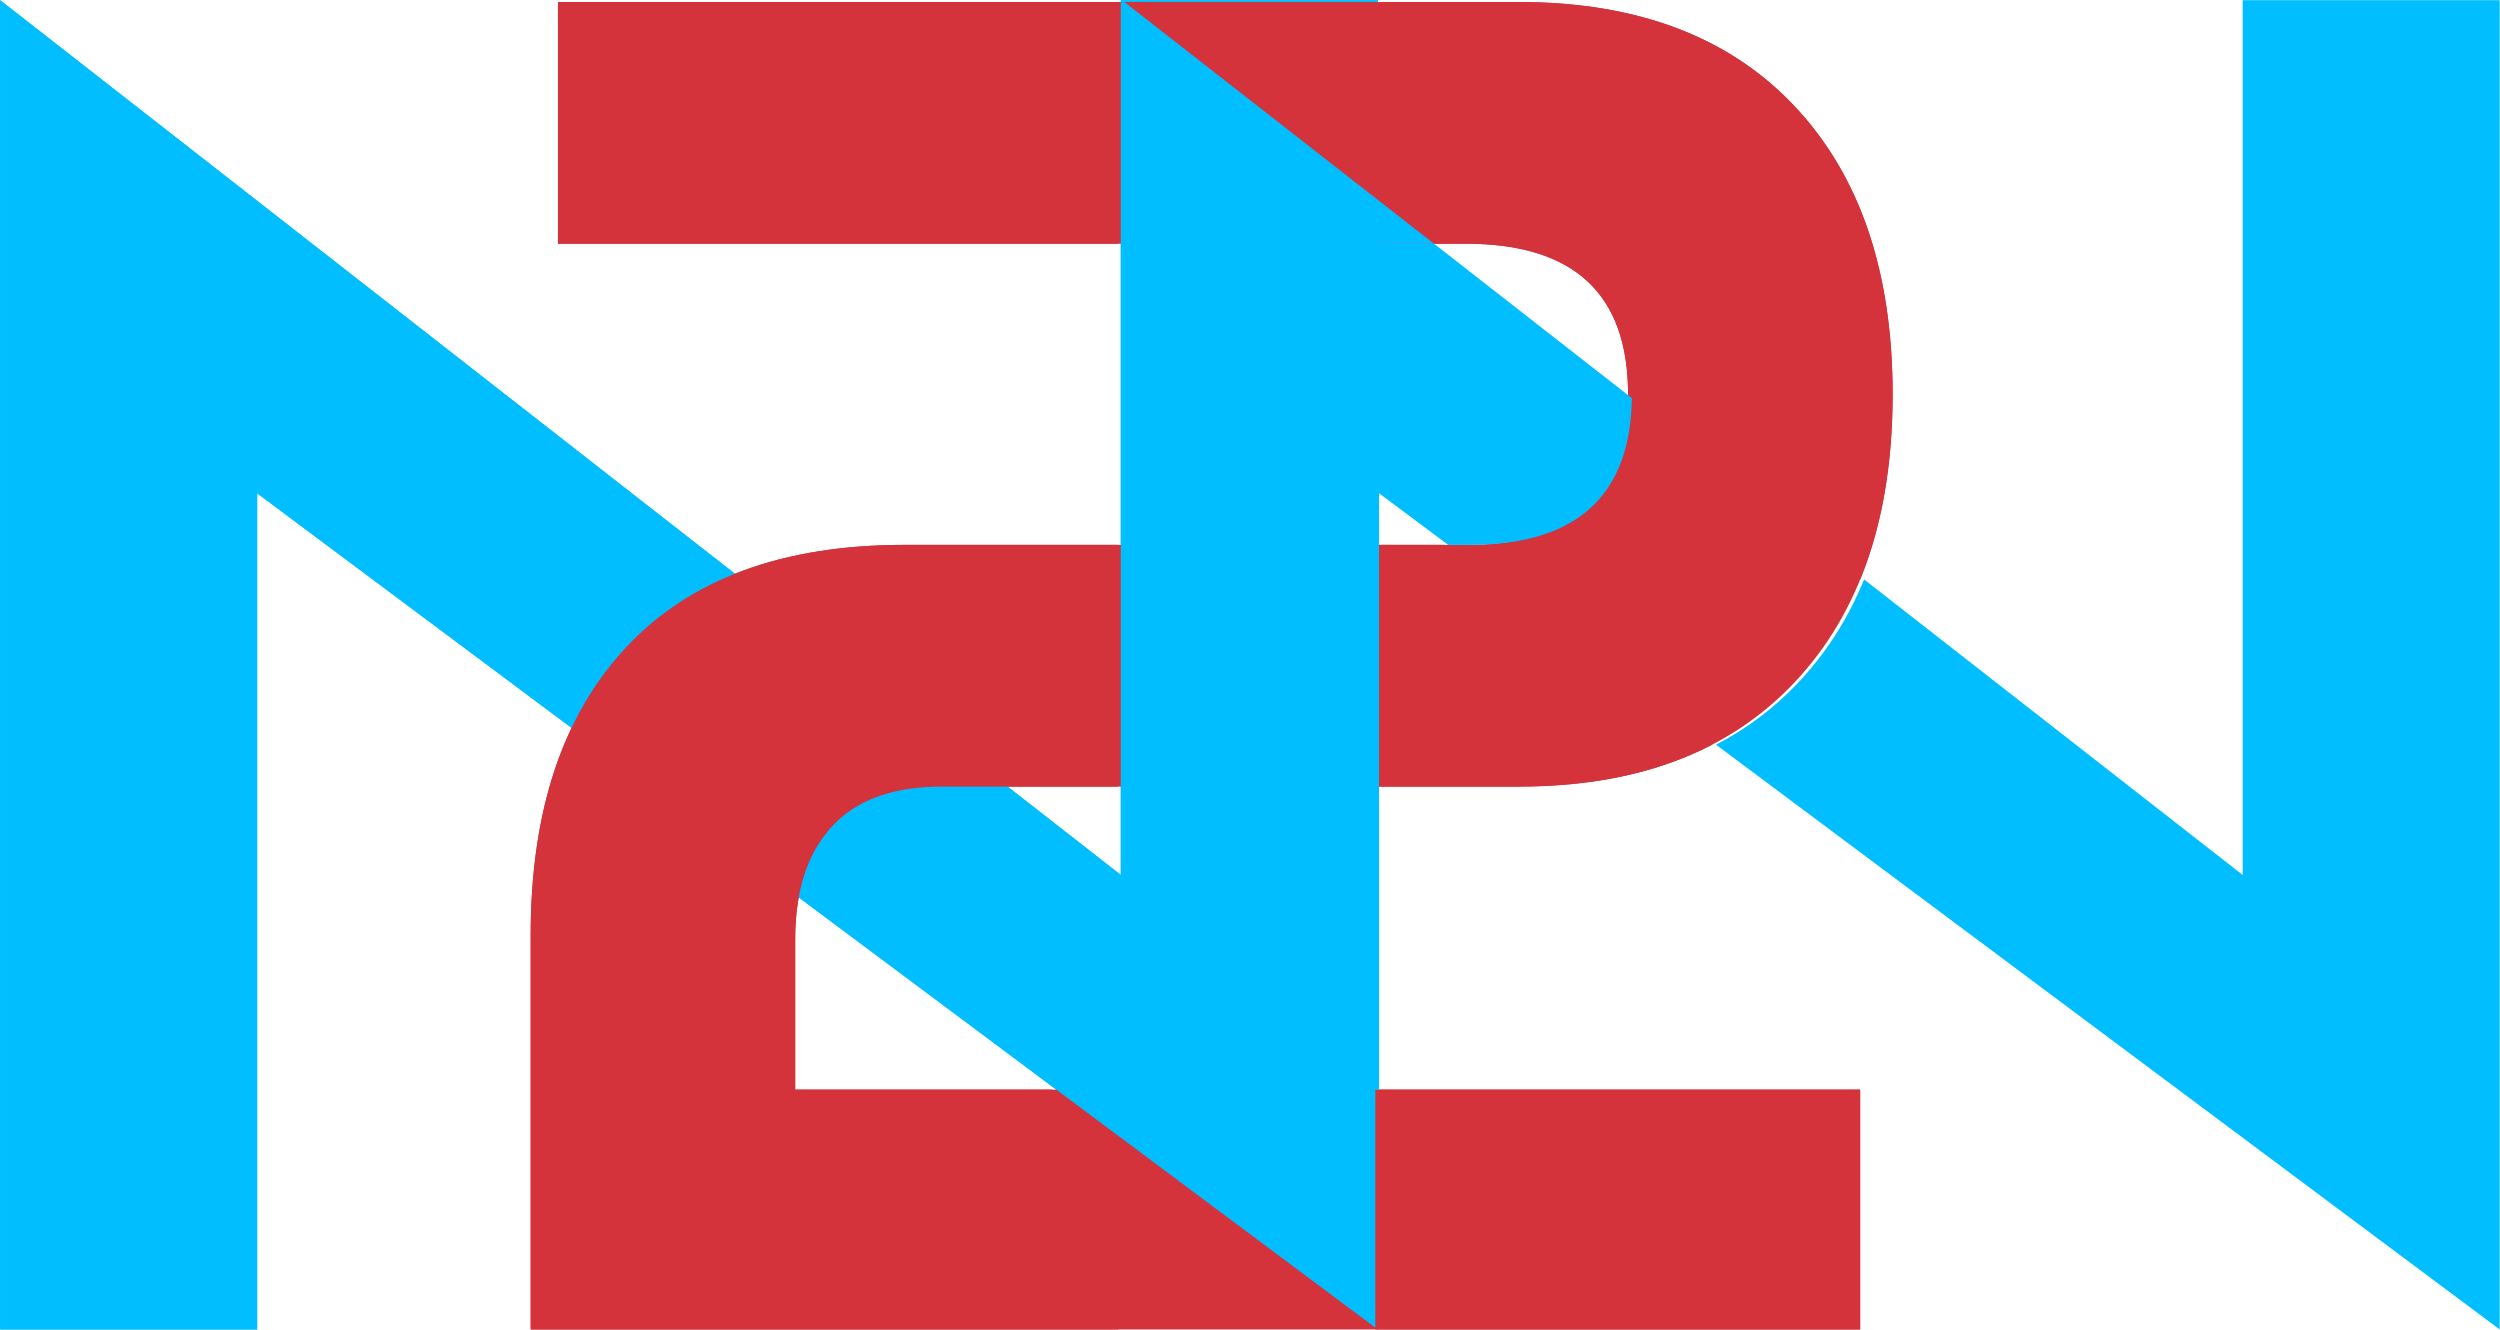 <?xml version="1.0" encoding="UTF-8" standalone="no"?>
<!DOCTYPE svg PUBLIC "-//W3C//DTD SVG 1.1//EN" "http://www.w3.org/Graphics/SVG/1.1/DTD/svg11.dtd">
<svg width="100%" height="100%" viewBox="0 0 2104 1119" version="1.1" xmlns="http://www.w3.org/2000/svg" xmlns:xlink="http://www.w3.org/1999/xlink" xml:space="preserve" xmlns:serif="http://www.serif.com/" style="fill-rule:evenodd;clip-rule:evenodd;stroke-linejoin:round;stroke-miterlimit:2;">
    <g transform="matrix(1,0,0,1,-1914.628,-1369.683)">
        <g transform="matrix(34.014,0,0,34.014,-10053.28,-12152.565)">
            <g transform="matrix(0.781,0,0,0.781,76.971,6.792)">
                <g transform="matrix(1,0,0,1,0,0.729)">
                    <path d="M351.964,541.72L351.964,499.606L387.468,527.32L387.468,499.606L395.611,499.606L395.611,541.72L360.108,515.228L360.108,541.72L351.964,541.72Z" style="fill:rgb(0,190,255);fill-rule:nonzero;"/>
                </g>
                <g transform="matrix(0.918,0,0,1,-0.981,-0.552)">
                    <path d="M402.782,543L402.782,530.513C402.782,526.587 403.881,523.544 406.08,521.384C408.279,519.224 411.479,518.144 415.681,518.144L435.059,518.144C438.789,518.144 440.654,516.554 440.654,513.374C440.654,510.193 438.789,508.603 435.059,508.603L403.724,508.603L403.724,500.946L436.885,500.946C440.968,500.946 444.139,502.045 446.397,504.244C448.655,506.443 449.784,509.486 449.784,513.374C449.784,517.261 448.655,520.304 446.397,522.503C444.139,524.702 440.968,525.801 436.885,525.801L416.977,525.801C415.288,525.801 414.022,526.223 413.177,527.068C412.333,527.912 411.911,529.1 411.911,530.631L411.911,535.402L448.664,535.402L448.664,543L402.782,543Z" style="fill:rgb(212,51,59);fill-rule:nonzero;"/>
                </g>
                <g transform="matrix(1,0,0,1,0,0.729)">
                    <path d="M351.964,541.72L351.964,499.606L387.468,527.32L387.468,499.606L395.611,499.606L395.611,541.72L360.108,515.228L360.108,541.72L351.964,541.72Z" style="fill:rgb(0,190,255);fill-rule:nonzero;"/>
                </g>
                <g transform="matrix(0.918,0,0,1,-0.981,-0.552)">
                    <path d="M431.932,535.402L448.664,535.402L448.664,543L431.932,543L431.932,535.402Z" style="fill:rgb(212,51,59);"/>
                    <path d="M443.556,524.473C441.7,525.358 439.476,525.801 436.885,525.801L431.932,525.801L431.932,518.144L434.319,518.144L443.556,524.473Z" style="fill:rgb(212,51,59);"/>
                    <rect x="403.724" y="500.946" width="19.339" height="7.657" style="fill:rgb(212,51,59);"/>
                    <path d="M423.146,500.946L436.885,500.946C440.968,500.946 444.139,502.045 446.397,504.244C448.655,506.443 449.784,509.486 449.784,513.374C449.784,515.607 449.411,517.562 448.666,519.238L440.653,513.495C440.654,513.455 440.654,513.415 440.654,513.374C440.654,510.193 438.789,508.603 435.059,508.603L433.828,508.603L423.146,500.946Z" style="fill:rgb(212,51,59);"/>
                    <path d="M423.063,543L402.782,543L402.782,530.513C402.782,526.587 403.881,523.544 406.08,521.384C408.279,519.224 411.479,518.144 415.681,518.144L423.063,518.144L423.063,525.801L416.977,525.801C415.288,525.801 414.022,526.223 413.177,527.068C412.333,527.912 411.911,529.1 411.911,530.631L411.911,535.402L420.769,535.402L423.063,536.957L423.063,543Z" style="fill:rgb(212,51,59);"/>
                </g>
                <g transform="matrix(1,0,0,1,35.543,0.729)">
                    <path d="M351.964,499.666L351.964,499.606L352.04,499.666L351.964,499.666Z" style="fill:rgb(0,190,255);"/>
                    <rect x="351.964" y="524.521" width="8.144" height="9.601" style="fill:rgb(0,190,255);"/>
                    <path d="M351.964,516.864L351.964,507.323L361.85,507.323L368.117,512.214C368.073,515.314 366.361,516.864 362.98,516.864L362.3,516.864L360.108,515.228L360.108,516.864L351.964,516.864Z" style="fill:rgb(0,190,255);"/>
                    <path d="M375.474,517.958L387.468,527.32L387.468,499.606L395.611,499.606L395.611,541.72L370.782,523.193C371.764,522.683 372.633,522.026 373.391,521.223C374.273,520.287 374.968,519.199 375.474,517.958Z" style="fill:rgb(0,190,255);"/>
                    <rect x="351.964" y="516.864" width="8.144" height="7.657" style="fill:rgb(0,190,255);"/>
                    <path d="M361.85,507.323L351.964,507.323L351.964,499.666L352.04,499.666L361.85,507.323Z" style="fill:rgb(0,190,255);"/>
                </g>
            </g>
        </g>
    </g>
</svg>

